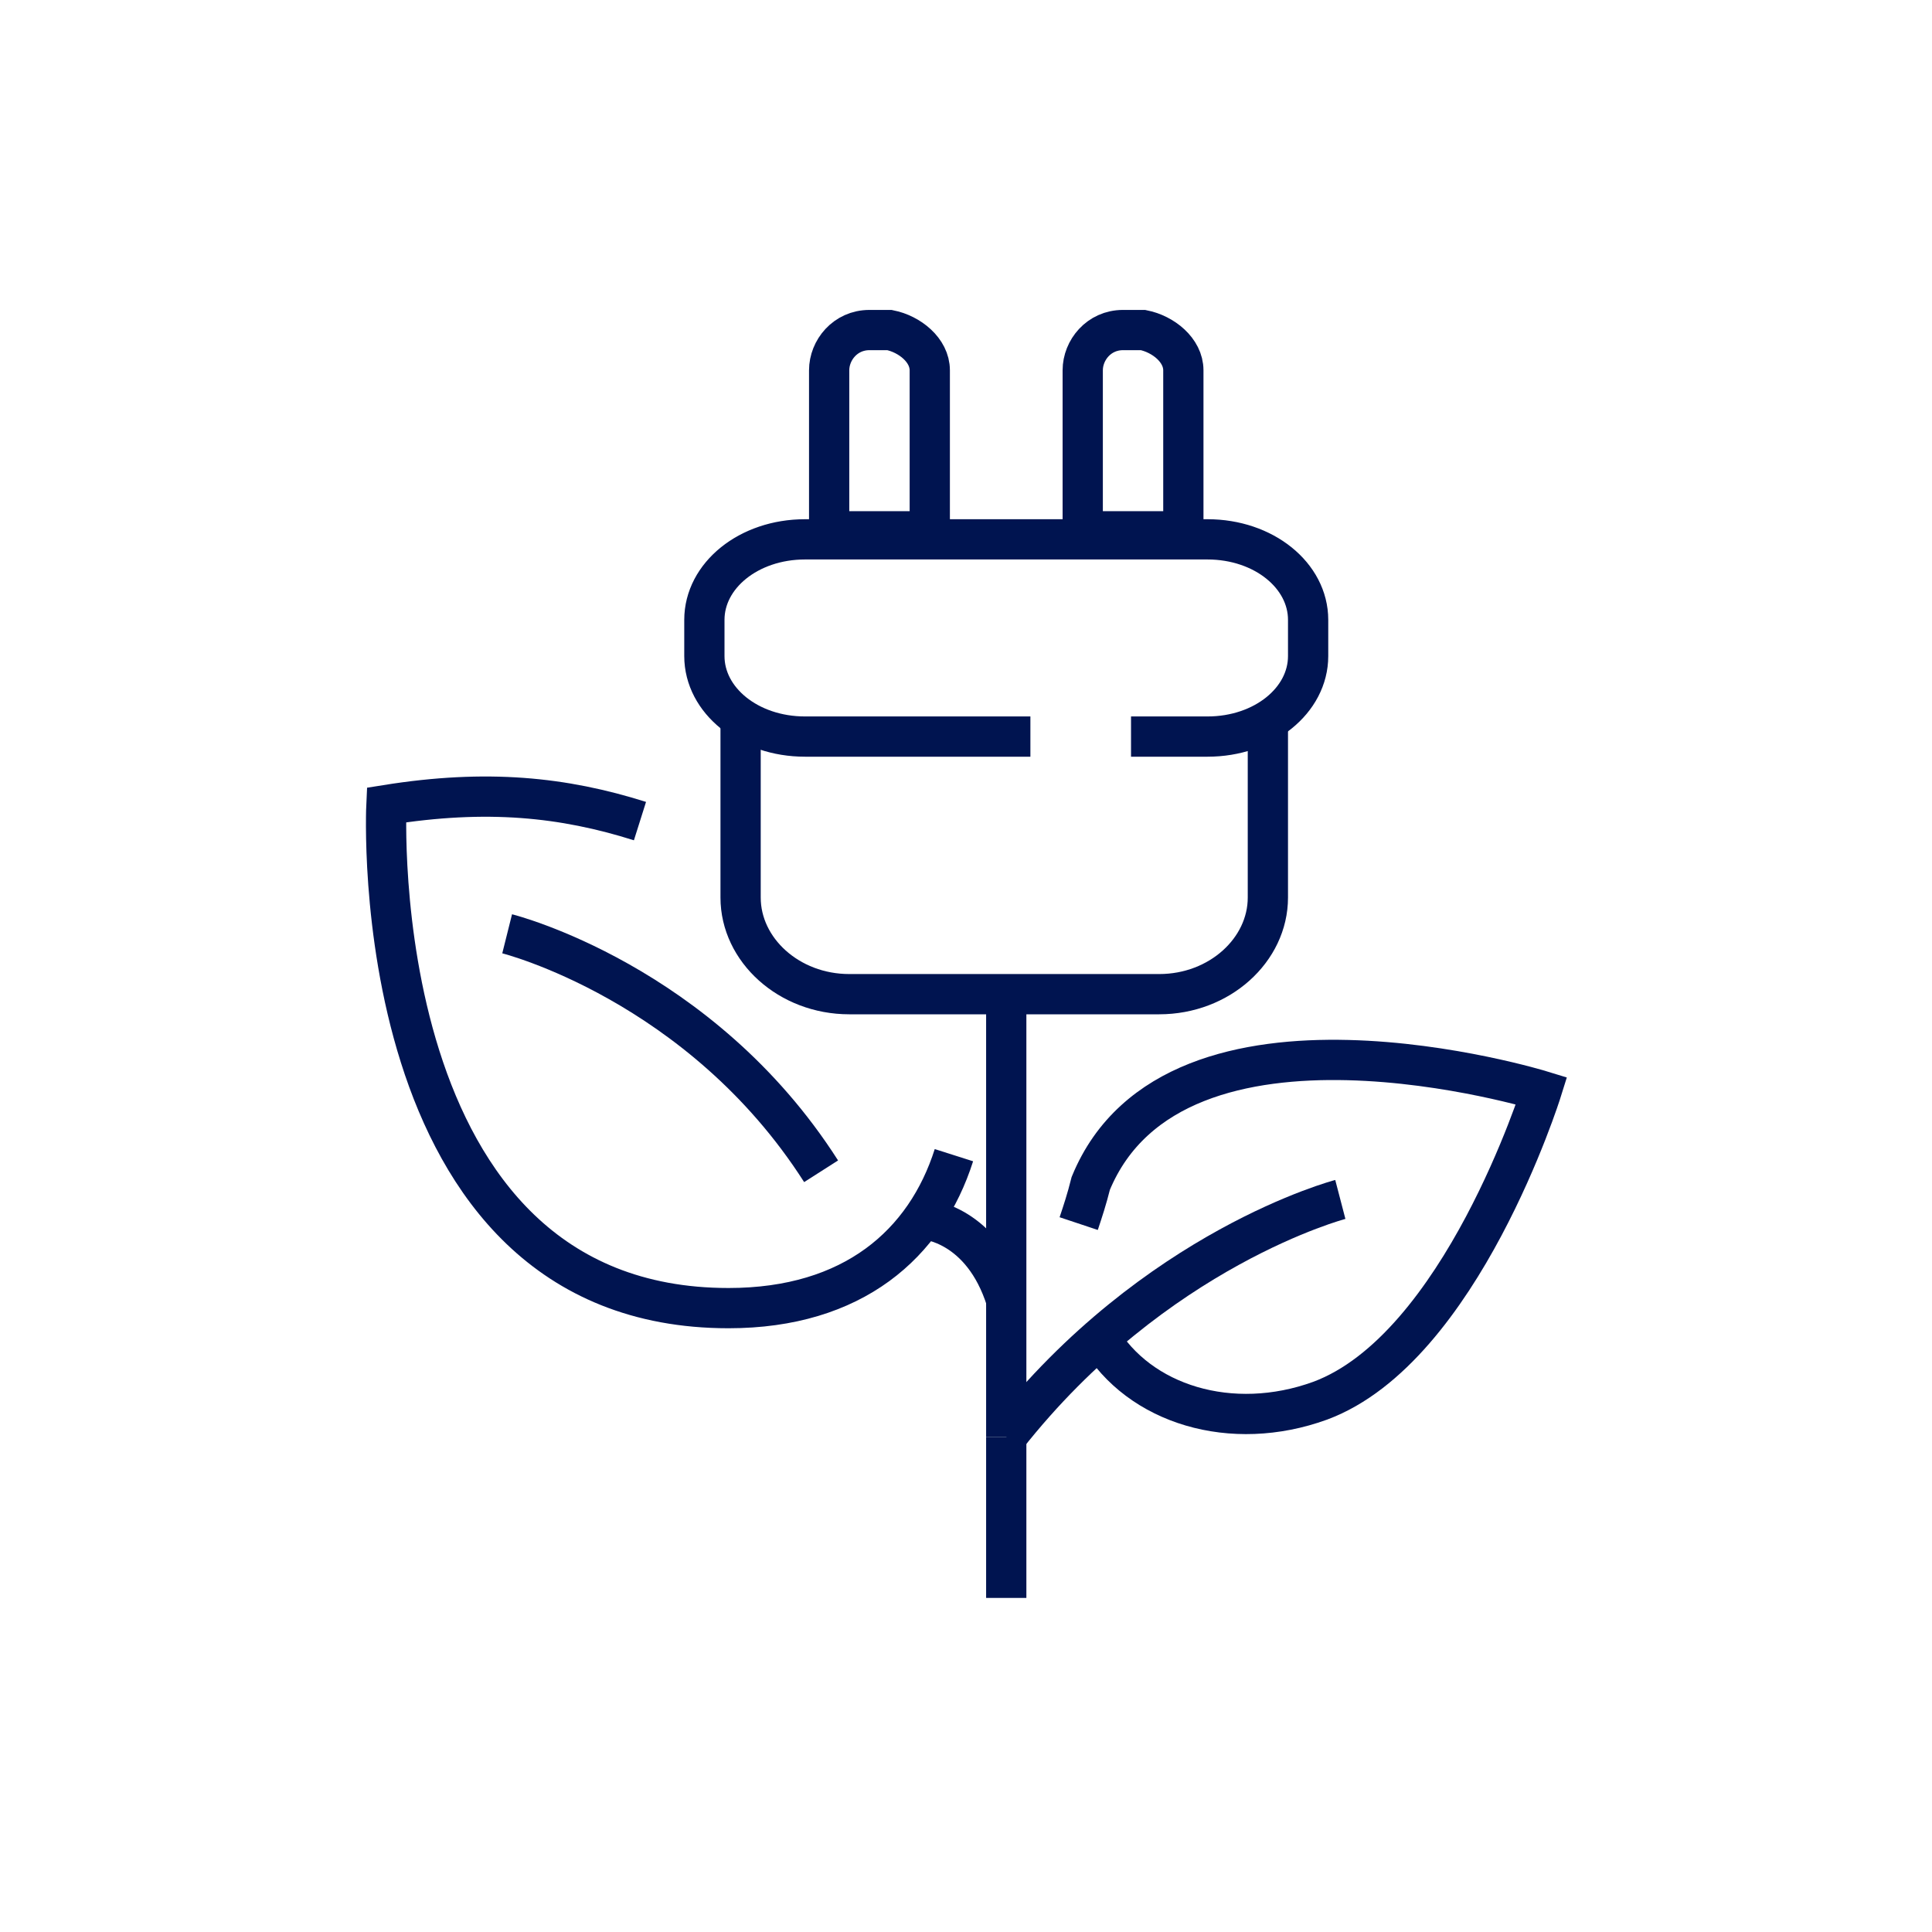 <?xml version="1.0" encoding="UTF-8"?>
<svg xmlns="http://www.w3.org/2000/svg" xml:space="preserve" x="0" y="0" version="1.1" viewBox="0 0 48 48">
  <path fill="none" stroke="#001450" d="M25.6 18.3H20c-1.4 0-2.5-.9-2.5-2v-.9c0-1.1 1.1-2 2.5-2h10c1.4 0 2.5.9 2.5 2v.9c0 1.1-1.1 2-2.5 2h-1.9M23.1 9.2v3.9c0 .1 0 .1-.1.1h-2.3c-.1 0-.1 0-.1-.1V9.2c0-.5.4-1 1-1h.5c.5.1 1 .5 1 1zM29.4 9.2v3.9c0 .1 0 .1-.1.1H27c-.1 0-.1 0-.1-.1V9.2c0-.5.4-1 1-1h.5c.5.1 1 .5 1 1z" style="stroke: #001450;"></path>
  <path fill="none" stroke="#001450" d="M31.5 18v4.3c0 1.3-1.2 2.4-2.7 2.4h-7.7c-1.5 0-2.7-1.1-2.7-2.4V18" style="stroke: #001450;"></path>
  <path fill="none" stroke="#001450" stroke-miterlimit="10" d="M15.9 20.4c-1.9-.6-3.8-.8-6.3-.4 0 0-.6 12.5 8.5 12.5 3.1 0 4.9-1.6 5.6-3.8M27.3 33.2c1 1.7 3.3 2.4 5.5 1.6 3.5-1.3 5.5-7.7 5.5-7.7s-9.1-2.8-11.2 2.3c-.1.4-.2.7-.3 1" style="stroke: #001450;"></path>
  <path fill="none" stroke="#001450" stroke-miterlimit="10" d="M33.3 29.8S28.7 31 25 35.7" style="stroke: #001450;"></path>
  <path fill="none" stroke="#001450" stroke-miterlimit="10" d="M25 35.7 25 39.7" style="stroke: #001450;"></path>
  <path fill="none" stroke="#001450" stroke-miterlimit="10" d="M25 25.1 25 35.7" style="stroke: #001450;"></path>
  <path fill="none" stroke="#001450" stroke-miterlimit="10" d="M23 30.3s1.4.1 2 2M12.6 23.2s4.8 1.2 7.8 5.9" style="stroke: #001450;"></path>
</svg>
